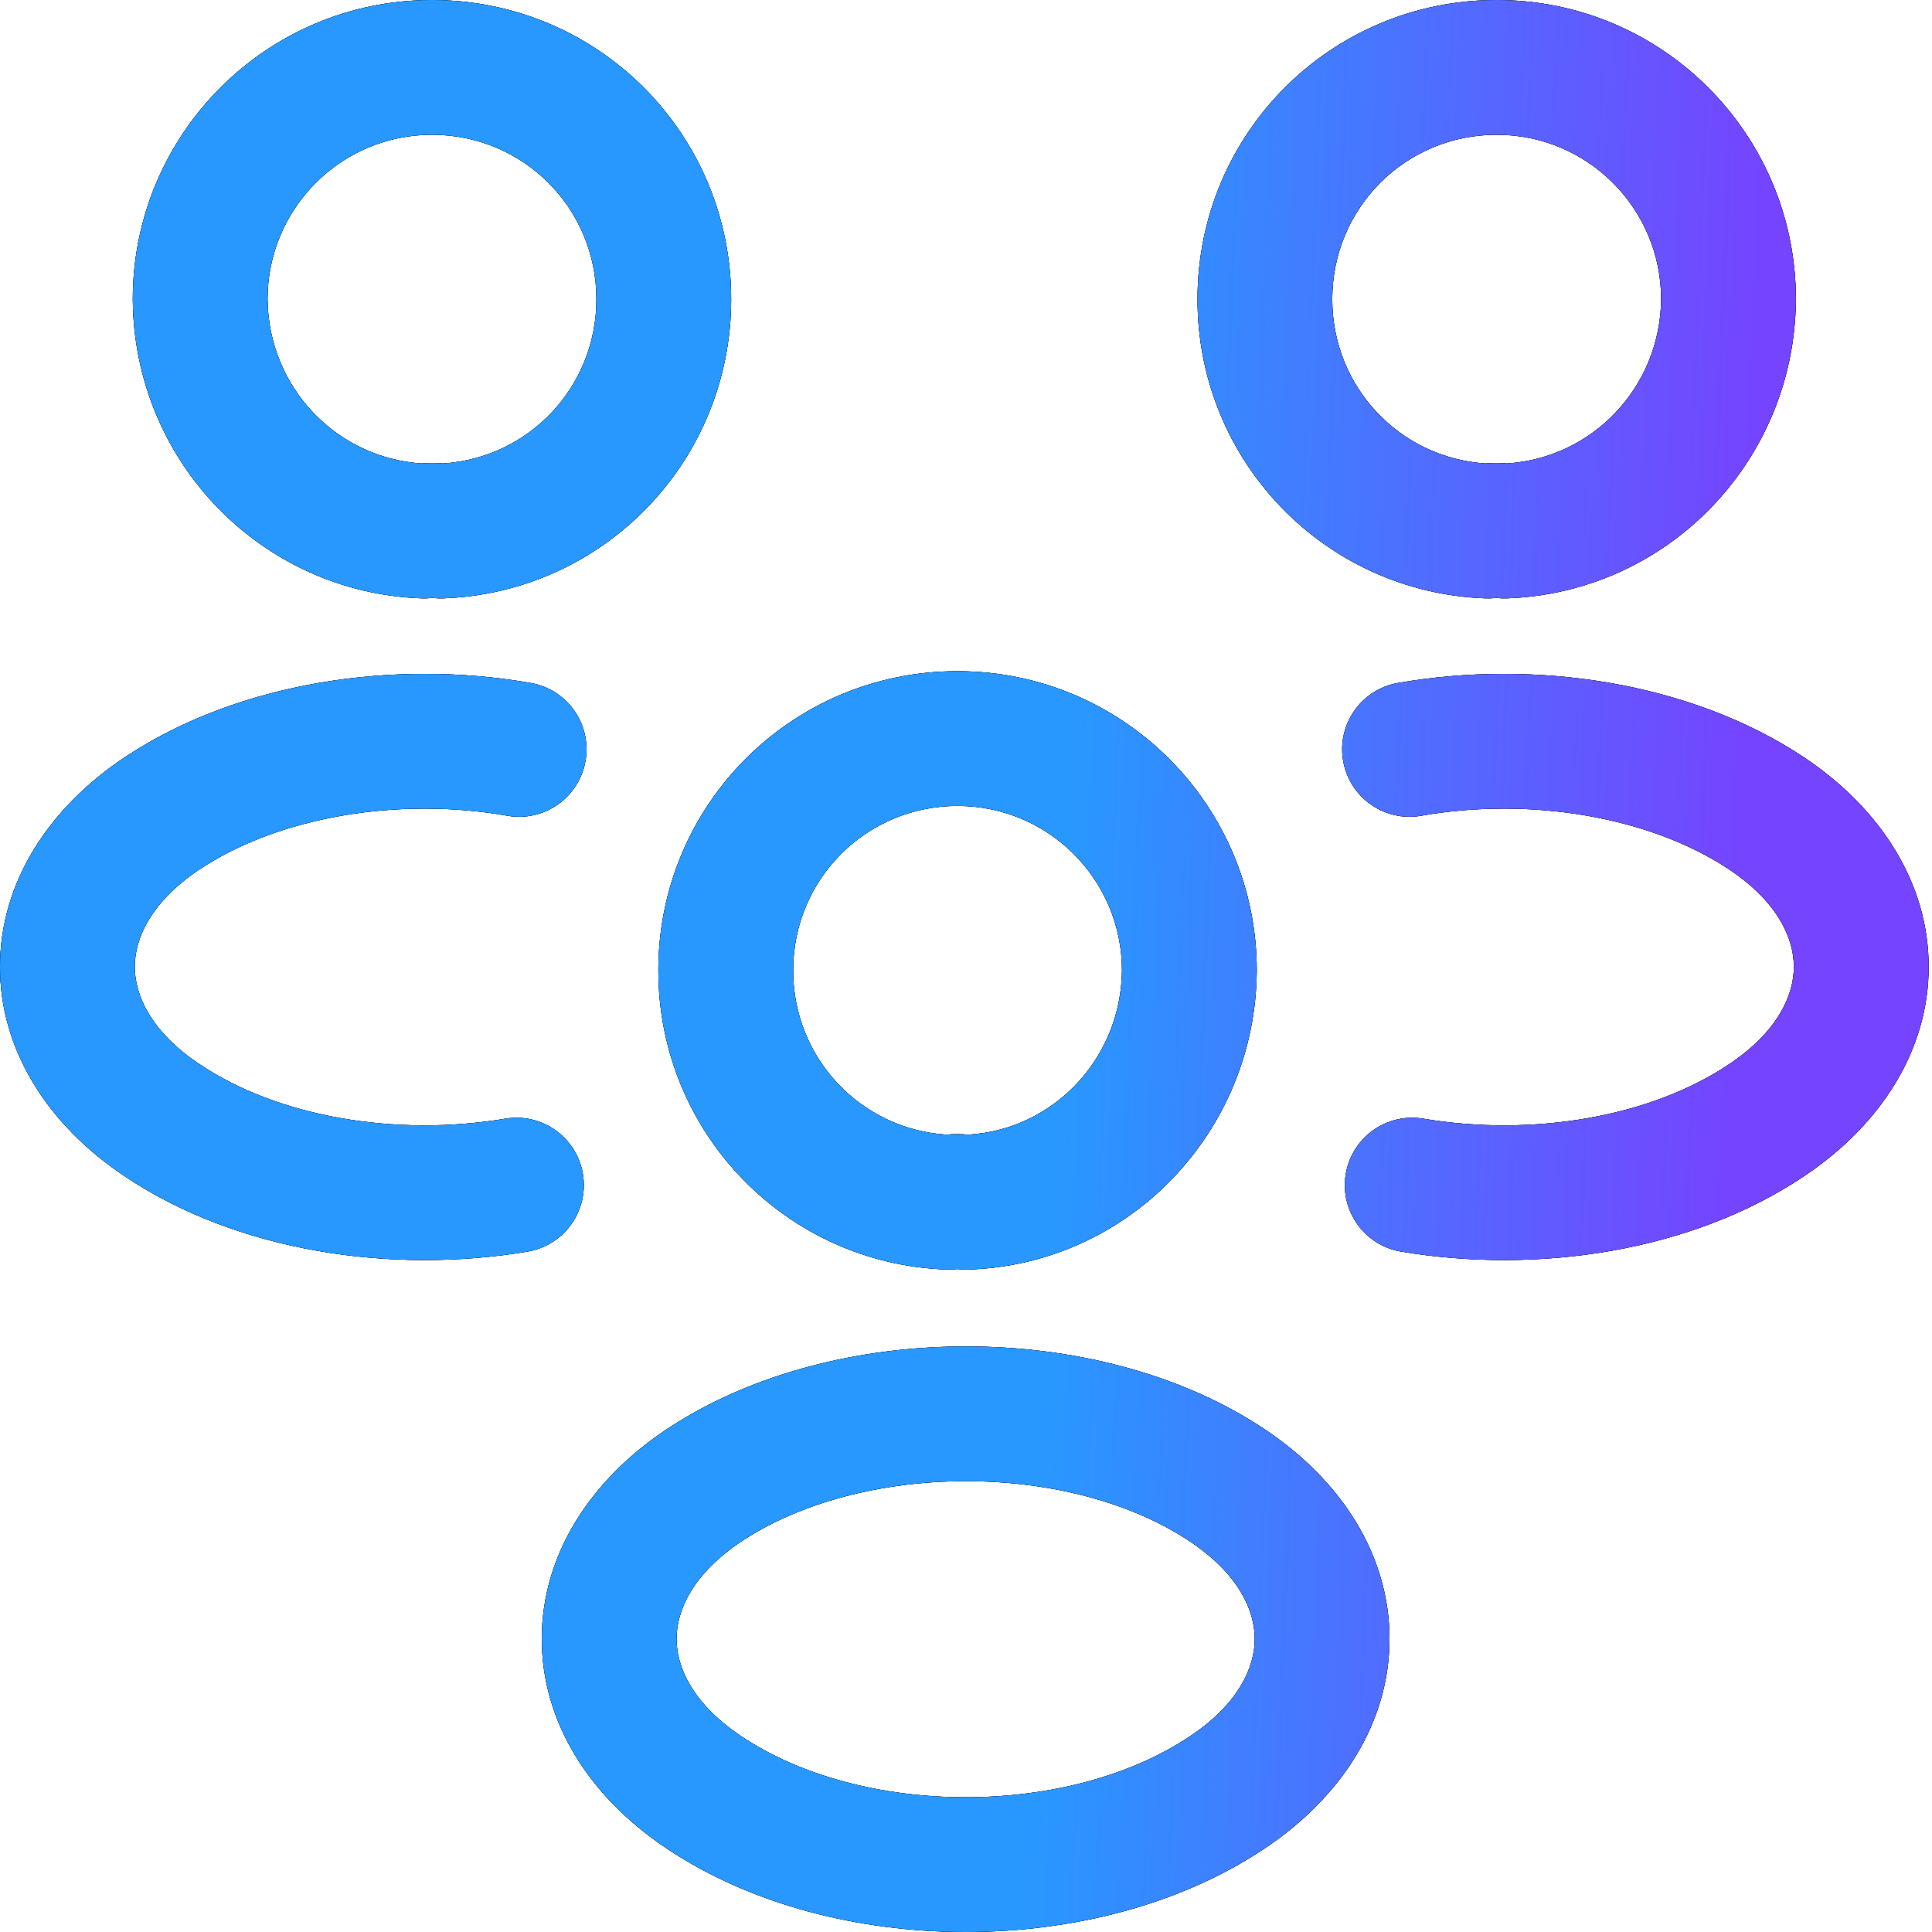 <svg width="40" height="40" viewBox="0 0 40 40" fill="none" xmlns="http://www.w3.org/2000/svg">
<path fill-rule="evenodd" clip-rule="evenodd" d="M2.749 6.195C2.749 2.786 5.509 3.05176e-05 8.943 3.05176e-05C12.374 3.05176e-05 15.138 2.764 15.138 6.195C15.138 9.551 12.497 12.268 9.18 12.388C9.104 12.391 9.028 12.388 8.953 12.378C8.877 12.388 8.801 12.391 8.725 12.388C5.407 12.268 2.773 9.551 2.749 6.205L2.749 6.195ZM5.539 6.19C5.555 8.016 6.96 9.48 8.728 9.595C8.876 9.582 9.029 9.582 9.177 9.595C10.948 9.48 12.348 8.014 12.348 6.195C12.348 4.305 10.833 2.79 8.943 2.79C7.059 2.79 5.542 4.317 5.539 6.19ZM27.583 6.195C27.583 4.305 29.098 2.79 30.987 2.79C32.872 2.79 34.389 4.317 34.392 6.19C34.376 8.016 32.971 9.48 31.203 9.595C31.054 9.582 30.902 9.582 30.753 9.595C28.982 9.48 27.583 8.014 27.583 6.195ZM30.987 3.05176e-05C27.557 3.05176e-05 24.793 2.764 24.793 6.195C24.793 9.551 27.434 12.268 30.751 12.388C30.827 12.391 30.903 12.388 30.978 12.378C31.053 12.388 31.129 12.391 31.205 12.388C34.524 12.268 37.158 9.551 37.182 6.205H37.182V6.195C37.182 2.786 34.422 3.05176e-05 30.987 3.05176e-05ZM37.34 15.673C34.995 14.117 31.77 13.645 28.942 14.14C28.183 14.273 27.676 14.996 27.809 15.755C27.942 16.514 28.665 17.022 29.424 16.889C31.692 16.491 34.159 16.912 35.795 17.997C36.815 18.677 37.14 19.436 37.14 20.016C37.14 20.597 36.815 21.356 35.794 22.037L35.792 22.038C34.175 23.121 31.745 23.543 29.47 23.161C28.71 23.033 27.99 23.546 27.863 24.306C27.735 25.066 28.248 25.785 29.008 25.913C31.829 26.386 35.015 25.916 37.342 24.358C38.944 23.29 39.931 21.742 39.931 20.016C39.931 18.291 38.944 16.743 37.342 15.674L37.34 15.673ZM10.507 16.889C8.239 16.491 5.772 16.912 4.135 17.997C3.115 18.677 2.79 19.436 2.79 20.016C2.79 20.597 3.116 21.356 4.136 22.037L4.139 22.038C5.755 23.121 8.186 23.543 10.461 23.161C11.221 23.033 11.94 23.546 12.068 24.306C12.195 25.066 11.683 25.785 10.923 25.913C8.101 26.386 4.914 25.916 2.587 24.357C0.986 23.289 0 21.741 0 20.016C0 18.291 0.986 16.743 2.588 15.674L2.591 15.673C4.935 14.117 8.16 13.645 10.988 14.14C11.747 14.273 12.255 14.996 12.122 15.755C11.989 16.514 11.266 17.022 10.507 16.889ZM19.825 16.686C17.935 16.686 16.421 18.201 16.421 20.091C16.421 21.91 17.82 23.376 19.591 23.491C19.742 23.477 19.896 23.478 20.047 23.491C21.8 23.391 23.214 21.922 23.229 20.086C23.227 18.213 21.709 16.686 19.825 16.686ZM13.63 20.091C13.63 16.66 16.394 13.896 19.825 13.896C23.259 13.896 26.02 16.682 26.02 20.091V20.101H26.02C25.996 23.438 23.368 26.188 20.033 26.285C19.96 26.287 19.888 26.283 19.816 26.274C19.74 26.284 19.664 26.287 19.588 26.284C16.272 26.164 13.63 23.447 13.63 20.091ZM26.18 29.589C24.422 28.417 22.173 27.876 20 27.876C17.826 27.876 15.574 28.417 13.809 29.587L13.805 29.589C12.203 30.657 11.217 32.205 11.217 33.931C11.217 35.656 12.203 37.204 13.805 38.272C15.57 39.453 17.818 40 19.993 40C22.167 40 24.415 39.453 26.18 38.272C27.782 37.204 28.768 35.656 28.768 33.931C28.768 32.205 27.782 30.657 26.18 29.589ZM14.007 33.931C14.007 33.35 14.332 32.592 15.352 31.912C16.562 31.11 18.245 30.666 20 30.666C21.756 30.666 23.432 31.111 24.632 31.911C25.653 32.591 25.978 33.35 25.978 33.931C25.978 34.512 25.653 35.271 24.632 35.951L24.63 35.952C23.419 36.762 21.743 37.21 19.993 37.21C18.243 37.21 16.566 36.762 15.355 35.952L15.353 35.951C14.333 35.271 14.007 34.512 14.007 33.931Z" fill="black"/>
<path fill-rule="evenodd" clip-rule="evenodd" d="M2.749 6.195C2.749 2.786 5.509 3.05176e-05 8.943 3.05176e-05C12.374 3.05176e-05 15.138 2.764 15.138 6.195C15.138 9.551 12.497 12.268 9.18 12.388C9.104 12.391 9.028 12.388 8.953 12.378C8.877 12.388 8.801 12.391 8.725 12.388C5.407 12.268 2.773 9.551 2.749 6.205L2.749 6.195ZM5.539 6.19C5.555 8.016 6.96 9.48 8.728 9.595C8.876 9.582 9.029 9.582 9.177 9.595C10.948 9.48 12.348 8.014 12.348 6.195C12.348 4.305 10.833 2.79 8.943 2.79C7.059 2.79 5.542 4.317 5.539 6.19ZM27.583 6.195C27.583 4.305 29.098 2.79 30.987 2.79C32.872 2.79 34.389 4.317 34.392 6.19C34.376 8.016 32.971 9.48 31.203 9.595C31.054 9.582 30.902 9.582 30.753 9.595C28.982 9.48 27.583 8.014 27.583 6.195ZM30.987 3.05176e-05C27.557 3.05176e-05 24.793 2.764 24.793 6.195C24.793 9.551 27.434 12.268 30.751 12.388C30.827 12.391 30.903 12.388 30.978 12.378C31.053 12.388 31.129 12.391 31.205 12.388C34.524 12.268 37.158 9.551 37.182 6.205H37.182V6.195C37.182 2.786 34.422 3.05176e-05 30.987 3.05176e-05ZM37.34 15.673C34.995 14.117 31.77 13.645 28.942 14.14C28.183 14.273 27.676 14.996 27.809 15.755C27.942 16.514 28.665 17.022 29.424 16.889C31.692 16.491 34.159 16.912 35.795 17.997C36.815 18.677 37.14 19.436 37.14 20.016C37.14 20.597 36.815 21.356 35.794 22.037L35.792 22.038C34.175 23.121 31.745 23.543 29.47 23.161C28.71 23.033 27.99 23.546 27.863 24.306C27.735 25.066 28.248 25.785 29.008 25.913C31.829 26.386 35.015 25.916 37.342 24.358C38.944 23.29 39.931 21.742 39.931 20.016C39.931 18.291 38.944 16.743 37.342 15.674L37.34 15.673ZM10.507 16.889C8.239 16.491 5.772 16.912 4.135 17.997C3.115 18.677 2.79 19.436 2.79 20.016C2.79 20.597 3.116 21.356 4.136 22.037L4.139 22.038C5.755 23.121 8.186 23.543 10.461 23.161C11.221 23.033 11.94 23.546 12.068 24.306C12.195 25.066 11.683 25.785 10.923 25.913C8.101 26.386 4.914 25.916 2.587 24.357C0.986 23.289 0 21.741 0 20.016C0 18.291 0.986 16.743 2.588 15.674L2.591 15.673C4.935 14.117 8.16 13.645 10.988 14.14C11.747 14.273 12.255 14.996 12.122 15.755C11.989 16.514 11.266 17.022 10.507 16.889ZM19.825 16.686C17.935 16.686 16.421 18.201 16.421 20.091C16.421 21.91 17.82 23.376 19.591 23.491C19.742 23.477 19.896 23.478 20.047 23.491C21.8 23.391 23.214 21.922 23.229 20.086C23.227 18.213 21.709 16.686 19.825 16.686ZM13.63 20.091C13.63 16.66 16.394 13.896 19.825 13.896C23.259 13.896 26.02 16.682 26.02 20.091V20.101H26.02C25.996 23.438 23.368 26.188 20.033 26.285C19.96 26.287 19.888 26.283 19.816 26.274C19.74 26.284 19.664 26.287 19.588 26.284C16.272 26.164 13.63 23.447 13.63 20.091ZM26.18 29.589C24.422 28.417 22.173 27.876 20 27.876C17.826 27.876 15.574 28.417 13.809 29.587L13.805 29.589C12.203 30.657 11.217 32.205 11.217 33.931C11.217 35.656 12.203 37.204 13.805 38.272C15.57 39.453 17.818 40 19.993 40C22.167 40 24.415 39.453 26.18 38.272C27.782 37.204 28.768 35.656 28.768 33.931C28.768 32.205 27.782 30.657 26.18 29.589ZM14.007 33.931C14.007 33.35 14.332 32.592 15.352 31.912C16.562 31.11 18.245 30.666 20 30.666C21.756 30.666 23.432 31.111 24.632 31.911C25.653 32.591 25.978 33.35 25.978 33.931C25.978 34.512 25.653 35.271 24.632 35.951L24.63 35.952C23.419 36.762 21.743 37.21 19.993 37.21C18.243 37.21 16.566 36.762 15.355 35.952L15.353 35.951C14.333 35.271 14.007 34.512 14.007 33.931Z" fill="black"/>
<path fill-rule="evenodd" clip-rule="evenodd" d="M2.749 6.195C2.749 2.786 5.509 3.05176e-05 8.943 3.05176e-05C12.374 3.05176e-05 15.138 2.764 15.138 6.195C15.138 9.551 12.497 12.268 9.18 12.388C9.104 12.391 9.028 12.388 8.953 12.378C8.877 12.388 8.801 12.391 8.725 12.388C5.407 12.268 2.773 9.551 2.749 6.205L2.749 6.195ZM5.539 6.19C5.555 8.016 6.96 9.48 8.728 9.595C8.876 9.582 9.029 9.582 9.177 9.595C10.948 9.48 12.348 8.014 12.348 6.195C12.348 4.305 10.833 2.79 8.943 2.79C7.059 2.79 5.542 4.317 5.539 6.19ZM27.583 6.195C27.583 4.305 29.098 2.79 30.987 2.79C32.872 2.79 34.389 4.317 34.392 6.19C34.376 8.016 32.971 9.48 31.203 9.595C31.054 9.582 30.902 9.582 30.753 9.595C28.982 9.48 27.583 8.014 27.583 6.195ZM30.987 3.05176e-05C27.557 3.05176e-05 24.793 2.764 24.793 6.195C24.793 9.551 27.434 12.268 30.751 12.388C30.827 12.391 30.903 12.388 30.978 12.378C31.053 12.388 31.129 12.391 31.205 12.388C34.524 12.268 37.158 9.551 37.182 6.205H37.182V6.195C37.182 2.786 34.422 3.05176e-05 30.987 3.05176e-05ZM37.34 15.673C34.995 14.117 31.77 13.645 28.942 14.14C28.183 14.273 27.676 14.996 27.809 15.755C27.942 16.514 28.665 17.022 29.424 16.889C31.692 16.491 34.159 16.912 35.795 17.997C36.815 18.677 37.14 19.436 37.14 20.016C37.14 20.597 36.815 21.356 35.794 22.037L35.792 22.038C34.175 23.121 31.745 23.543 29.47 23.161C28.71 23.033 27.99 23.546 27.863 24.306C27.735 25.066 28.248 25.785 29.008 25.913C31.829 26.386 35.015 25.916 37.342 24.358C38.944 23.29 39.931 21.742 39.931 20.016C39.931 18.291 38.944 16.743 37.342 15.674L37.34 15.673ZM10.507 16.889C8.239 16.491 5.772 16.912 4.135 17.997C3.115 18.677 2.79 19.436 2.79 20.016C2.79 20.597 3.116 21.356 4.136 22.037L4.139 22.038C5.755 23.121 8.186 23.543 10.461 23.161C11.221 23.033 11.94 23.546 12.068 24.306C12.195 25.066 11.683 25.785 10.923 25.913C8.101 26.386 4.914 25.916 2.587 24.357C0.986 23.289 0 21.741 0 20.016C0 18.291 0.986 16.743 2.588 15.674L2.591 15.673C4.935 14.117 8.16 13.645 10.988 14.14C11.747 14.273 12.255 14.996 12.122 15.755C11.989 16.514 11.266 17.022 10.507 16.889ZM19.825 16.686C17.935 16.686 16.421 18.201 16.421 20.091C16.421 21.91 17.82 23.376 19.591 23.491C19.742 23.477 19.896 23.478 20.047 23.491C21.8 23.391 23.214 21.922 23.229 20.086C23.227 18.213 21.709 16.686 19.825 16.686ZM13.63 20.091C13.63 16.66 16.394 13.896 19.825 13.896C23.259 13.896 26.02 16.682 26.02 20.091V20.101H26.02C25.996 23.438 23.368 26.188 20.033 26.285C19.96 26.287 19.888 26.283 19.816 26.274C19.74 26.284 19.664 26.287 19.588 26.284C16.272 26.164 13.63 23.447 13.63 20.091ZM26.18 29.589C24.422 28.417 22.173 27.876 20 27.876C17.826 27.876 15.574 28.417 13.809 29.587L13.805 29.589C12.203 30.657 11.217 32.205 11.217 33.931C11.217 35.656 12.203 37.204 13.805 38.272C15.57 39.453 17.818 40 19.993 40C22.167 40 24.415 39.453 26.18 38.272C27.782 37.204 28.768 35.656 28.768 33.931C28.768 32.205 27.782 30.657 26.18 29.589ZM14.007 33.931C14.007 33.35 14.332 32.592 15.352 31.912C16.562 31.11 18.245 30.666 20 30.666C21.756 30.666 23.432 31.111 24.632 31.911C25.653 32.591 25.978 33.35 25.978 33.931C25.978 34.512 25.653 35.271 24.632 35.951L24.63 35.952C23.419 36.762 21.743 37.21 19.993 37.21C18.243 37.21 16.566 36.762 15.355 35.952L15.353 35.951C14.333 35.271 14.007 34.512 14.007 33.931Z" fill="url(#paint0_linear_232_796)"/>
<defs>
<linearGradient id="paint0_linear_232_796" x1="22.427" y1="8.997" x2="36.421" y2="9.551" gradientUnits="userSpaceOnUse">
<stop stop-color="#2898FF"/>
<stop offset="1" stop-color="#7544FF"/>
</linearGradient>
</defs>
</svg>
